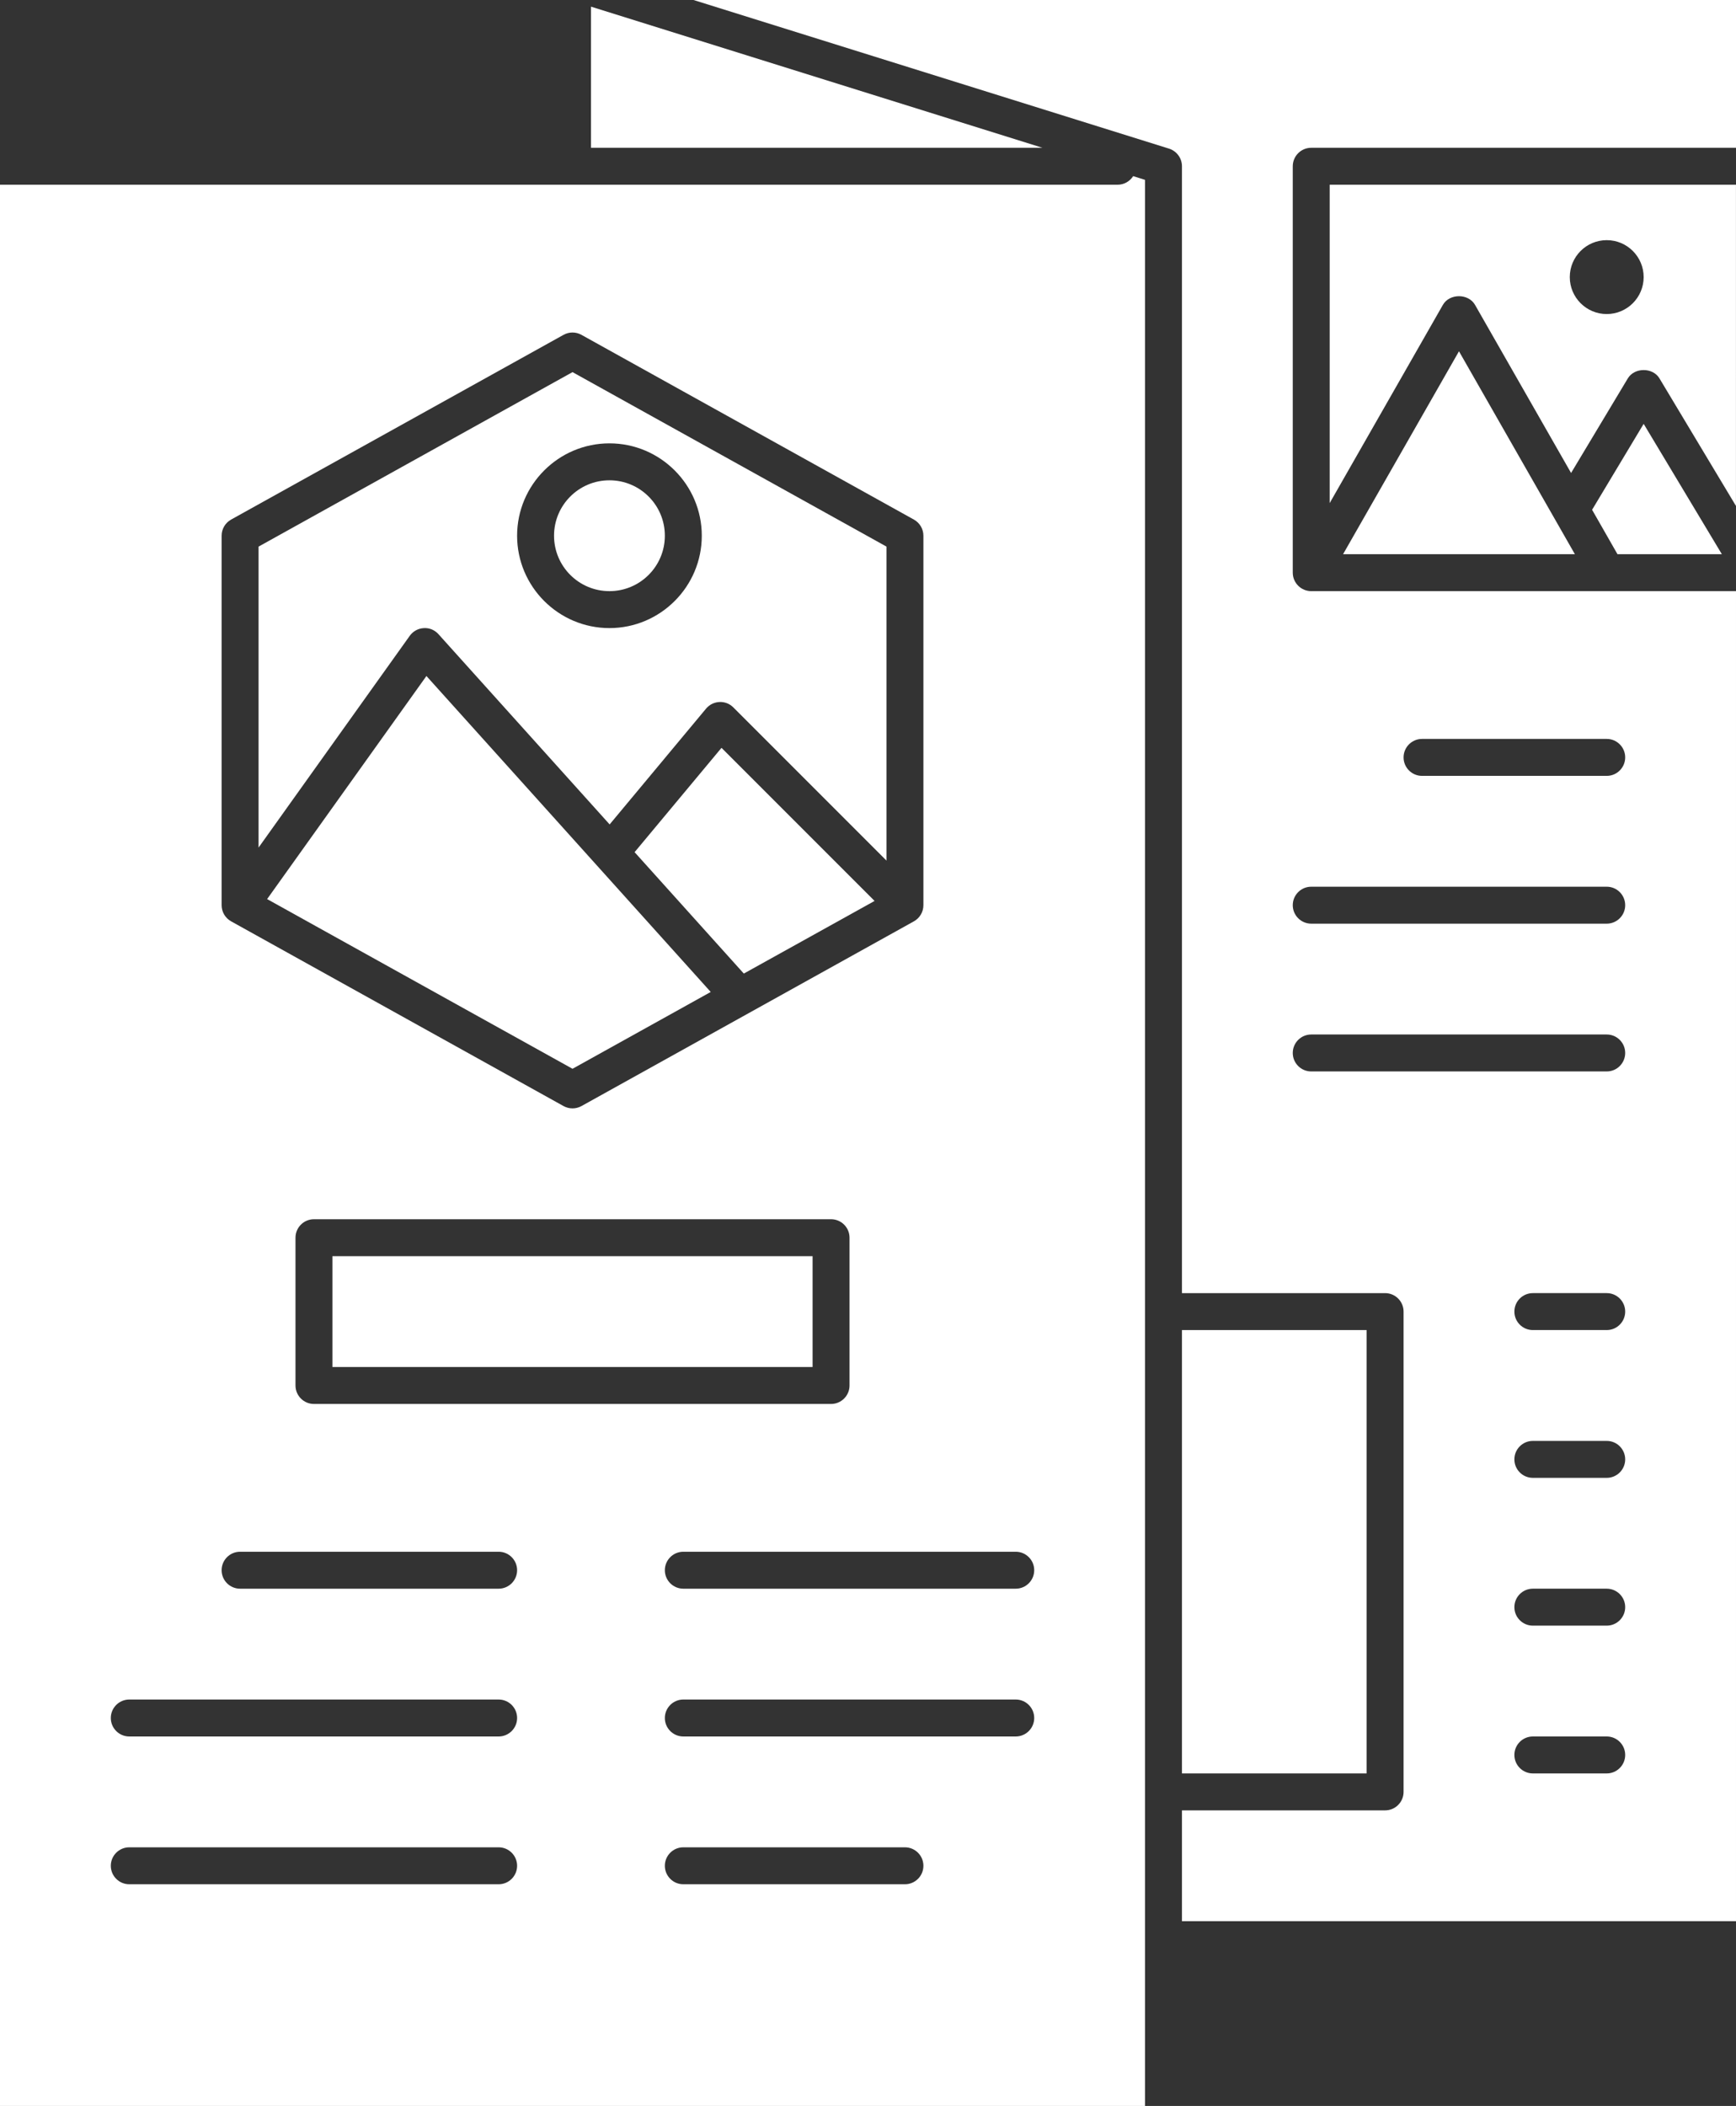 <?xml version="1.0" encoding="UTF-8" standalone="no"?><svg xmlns="http://www.w3.org/2000/svg" xmlns:xlink="http://www.w3.org/1999/xlink" fill="#ffffff" height="57" preserveAspectRatio="xMidYMid meet" version="1" viewBox="8.5 3.5 47.0 57.0" width="47" zoomAndPan="magnify"><rect x="8.5" y="3.5" width="47.0" height="57.0" fill="#333333" stroke="none"/><g id="change1_1"><path d="M51.604 17.298L52.291 18.5 55.117 18.5 53 14.972z"/></g><g id="change1_2"><path d="M44.862 18.5L51.138 18.5 48 13.008z"/></g><g id="change1_3"><path d="M25.681 26.565L28.638 29.851 32.178 27.885 28.034 23.741z"/></g><g id="change1_4"><path d="M44.5,17.116l3.065-5.365c0.18-0.312,0.689-0.312,0.869,0l2.601,4.551l1.536-2.56c0.18-0.301,0.678-0.301,0.857,0 l2.071,3.452V8.5h-11V17.116z M52,10c0.552,0,1,0.448,1,1c0,0.552-0.448,1-1,1s-1-0.448-1-1C51,10.448,51.448,10,52,10z"/></g><g id="change1_5"><path d="M38.756,8.5H8.5v52h31V8.368l-0.321-0.101C39.09,8.407,38.934,8.5,38.756,8.5z M14.5,18c0-0.182,0.099-0.349,0.257-0.437 l9-5c0.15-0.084,0.335-0.084,0.485,0l9,5C33.401,17.651,33.5,17.818,33.5,18v10c0,0.182-0.099,0.349-0.257,0.437l-9,5 C24.167,33.479,24.083,33.5,24,33.5s-0.167-0.021-0.243-0.063l-9-5C14.599,28.349,14.5,28.182,14.5,28V18z M31.5,37v4 c0,0.276-0.224,0.5-0.5,0.5H17c-0.276,0-0.5-0.224-0.5-0.5v-4c0-0.276,0.224-0.5,0.5-0.5h14C31.276,36.5,31.5,36.724,31.5,37z M22,54.5H12c-0.276,0-0.5-0.224-0.5-0.5s0.224-0.5,0.5-0.5h10c0.276,0,0.5,0.224,0.5,0.5S22.276,54.5,22,54.5z M22,50.5H12 c-0.276,0-0.5-0.224-0.5-0.5s0.224-0.5,0.5-0.5h10c0.276,0,0.5,0.224,0.5,0.5S22.276,50.5,22,50.5z M22,46.5h-7 c-0.276,0-0.5-0.224-0.5-0.5s0.224-0.5,0.5-0.5h7c0.276,0,0.5,0.224,0.5,0.5S22.276,46.5,22,46.5z M33,54.5h-6 c-0.276,0-0.5-0.224-0.5-0.5s0.224-0.5,0.5-0.5h6c0.276,0,0.5,0.224,0.5,0.5S33.276,54.5,33,54.5z M36,50.5h-9 c-0.276,0-0.5-0.224-0.5-0.5s0.224-0.5,0.5-0.5h9c0.276,0,0.5,0.224,0.5,0.5S36.276,50.5,36,50.5z M36,46.5h-9 c-0.276,0-0.5-0.224-0.5-0.5s0.224-0.5,0.5-0.5h9c0.276,0,0.5,0.224,0.5,0.5S36.276,46.5,36,46.5z"/></g><g id="change1_6"><path d="M24.5 3.68L24.5 7.5 36.724 7.5z"/></g><g id="change1_7"><path d="M15.732 27.835L24 32.428 27.742 30.349 20.045 21.797z"/></g><g id="change1_8"><path d="M27.276,3.5l12.874,4.023C40.357,7.588,40.5,7.781,40.5,8v30.5H46c0.276,0,0.5,0.224,0.5,0.5v13c0,0.276-0.224,0.5-0.5,0.5 h-5.5v3h15v-36H44c-0.276,0-0.5-0.224-0.5-0.5V8c0-0.276,0.224-0.5,0.5-0.5h11.5v-4H27.276z M52,51.5h-2c-0.276,0-0.5-0.224-0.5-0.5 s0.224-0.5,0.5-0.5h2c0.276,0,0.5,0.224,0.5,0.5S52.276,51.5,52,51.5z M52,47.5h-2c-0.276,0-0.5-0.224-0.5-0.5s0.224-0.5,0.5-0.5h2 c0.276,0,0.5,0.224,0.5,0.5S52.276,47.5,52,47.5z M52,43.5h-2c-0.276,0-0.5-0.224-0.5-0.5s0.224-0.5,0.5-0.5h2 c0.276,0,0.5,0.224,0.5,0.5S52.276,43.5,52,43.5z M52,39.5h-2c-0.276,0-0.5-0.224-0.5-0.5s0.224-0.5,0.5-0.5h2 c0.276,0,0.5,0.224,0.5,0.5S52.276,39.5,52,39.5z M52,32.5h-8c-0.276,0-0.5-0.224-0.5-0.5s0.224-0.5,0.5-0.5h8 c0.276,0,0.5,0.224,0.5,0.5S52.276,32.5,52,32.5z M47,23.5h5c0.276,0,0.5,0.224,0.5,0.5s-0.224,0.5-0.5,0.5h-5 c-0.276,0-0.5-0.224-0.5-0.5S46.724,23.5,47,23.5z M44,27.5h8c0.276,0,0.5,0.224,0.5,0.5s-0.224,0.5-0.5,0.5h-8 c-0.276,0-0.5-0.224-0.5-0.5S43.724,27.5,44,27.5z"/></g><g id="change1_9"><path d="M17.5 37.5H30.5V40.5H17.5z"/></g><g id="change1_10"><path d="M40.5 39.5H45.5V51.5H40.5z"/></g><g id="change1_11"><path d="M19.972,20.501c0.157-0.011,0.298,0.052,0.4,0.165l4.633,5.148l2.611-3.134c0.09-0.108,0.221-0.173,0.362-0.179 c0.145-0.007,0.277,0.047,0.376,0.146l4.146,4.146v-8.499L24,13.572l-8.5,4.723v8.146l4.093-5.731 C19.681,20.586,19.82,20.509,19.972,20.501z M25,15.5c1.378,0,2.5,1.122,2.5,2.5s-1.122,2.5-2.5,2.5s-2.5-1.122-2.5-2.5 S23.622,15.5,25,15.5z"/></g><g id="change1_12"><circle cx="25" cy="18" r="1.5"/></g></svg>
